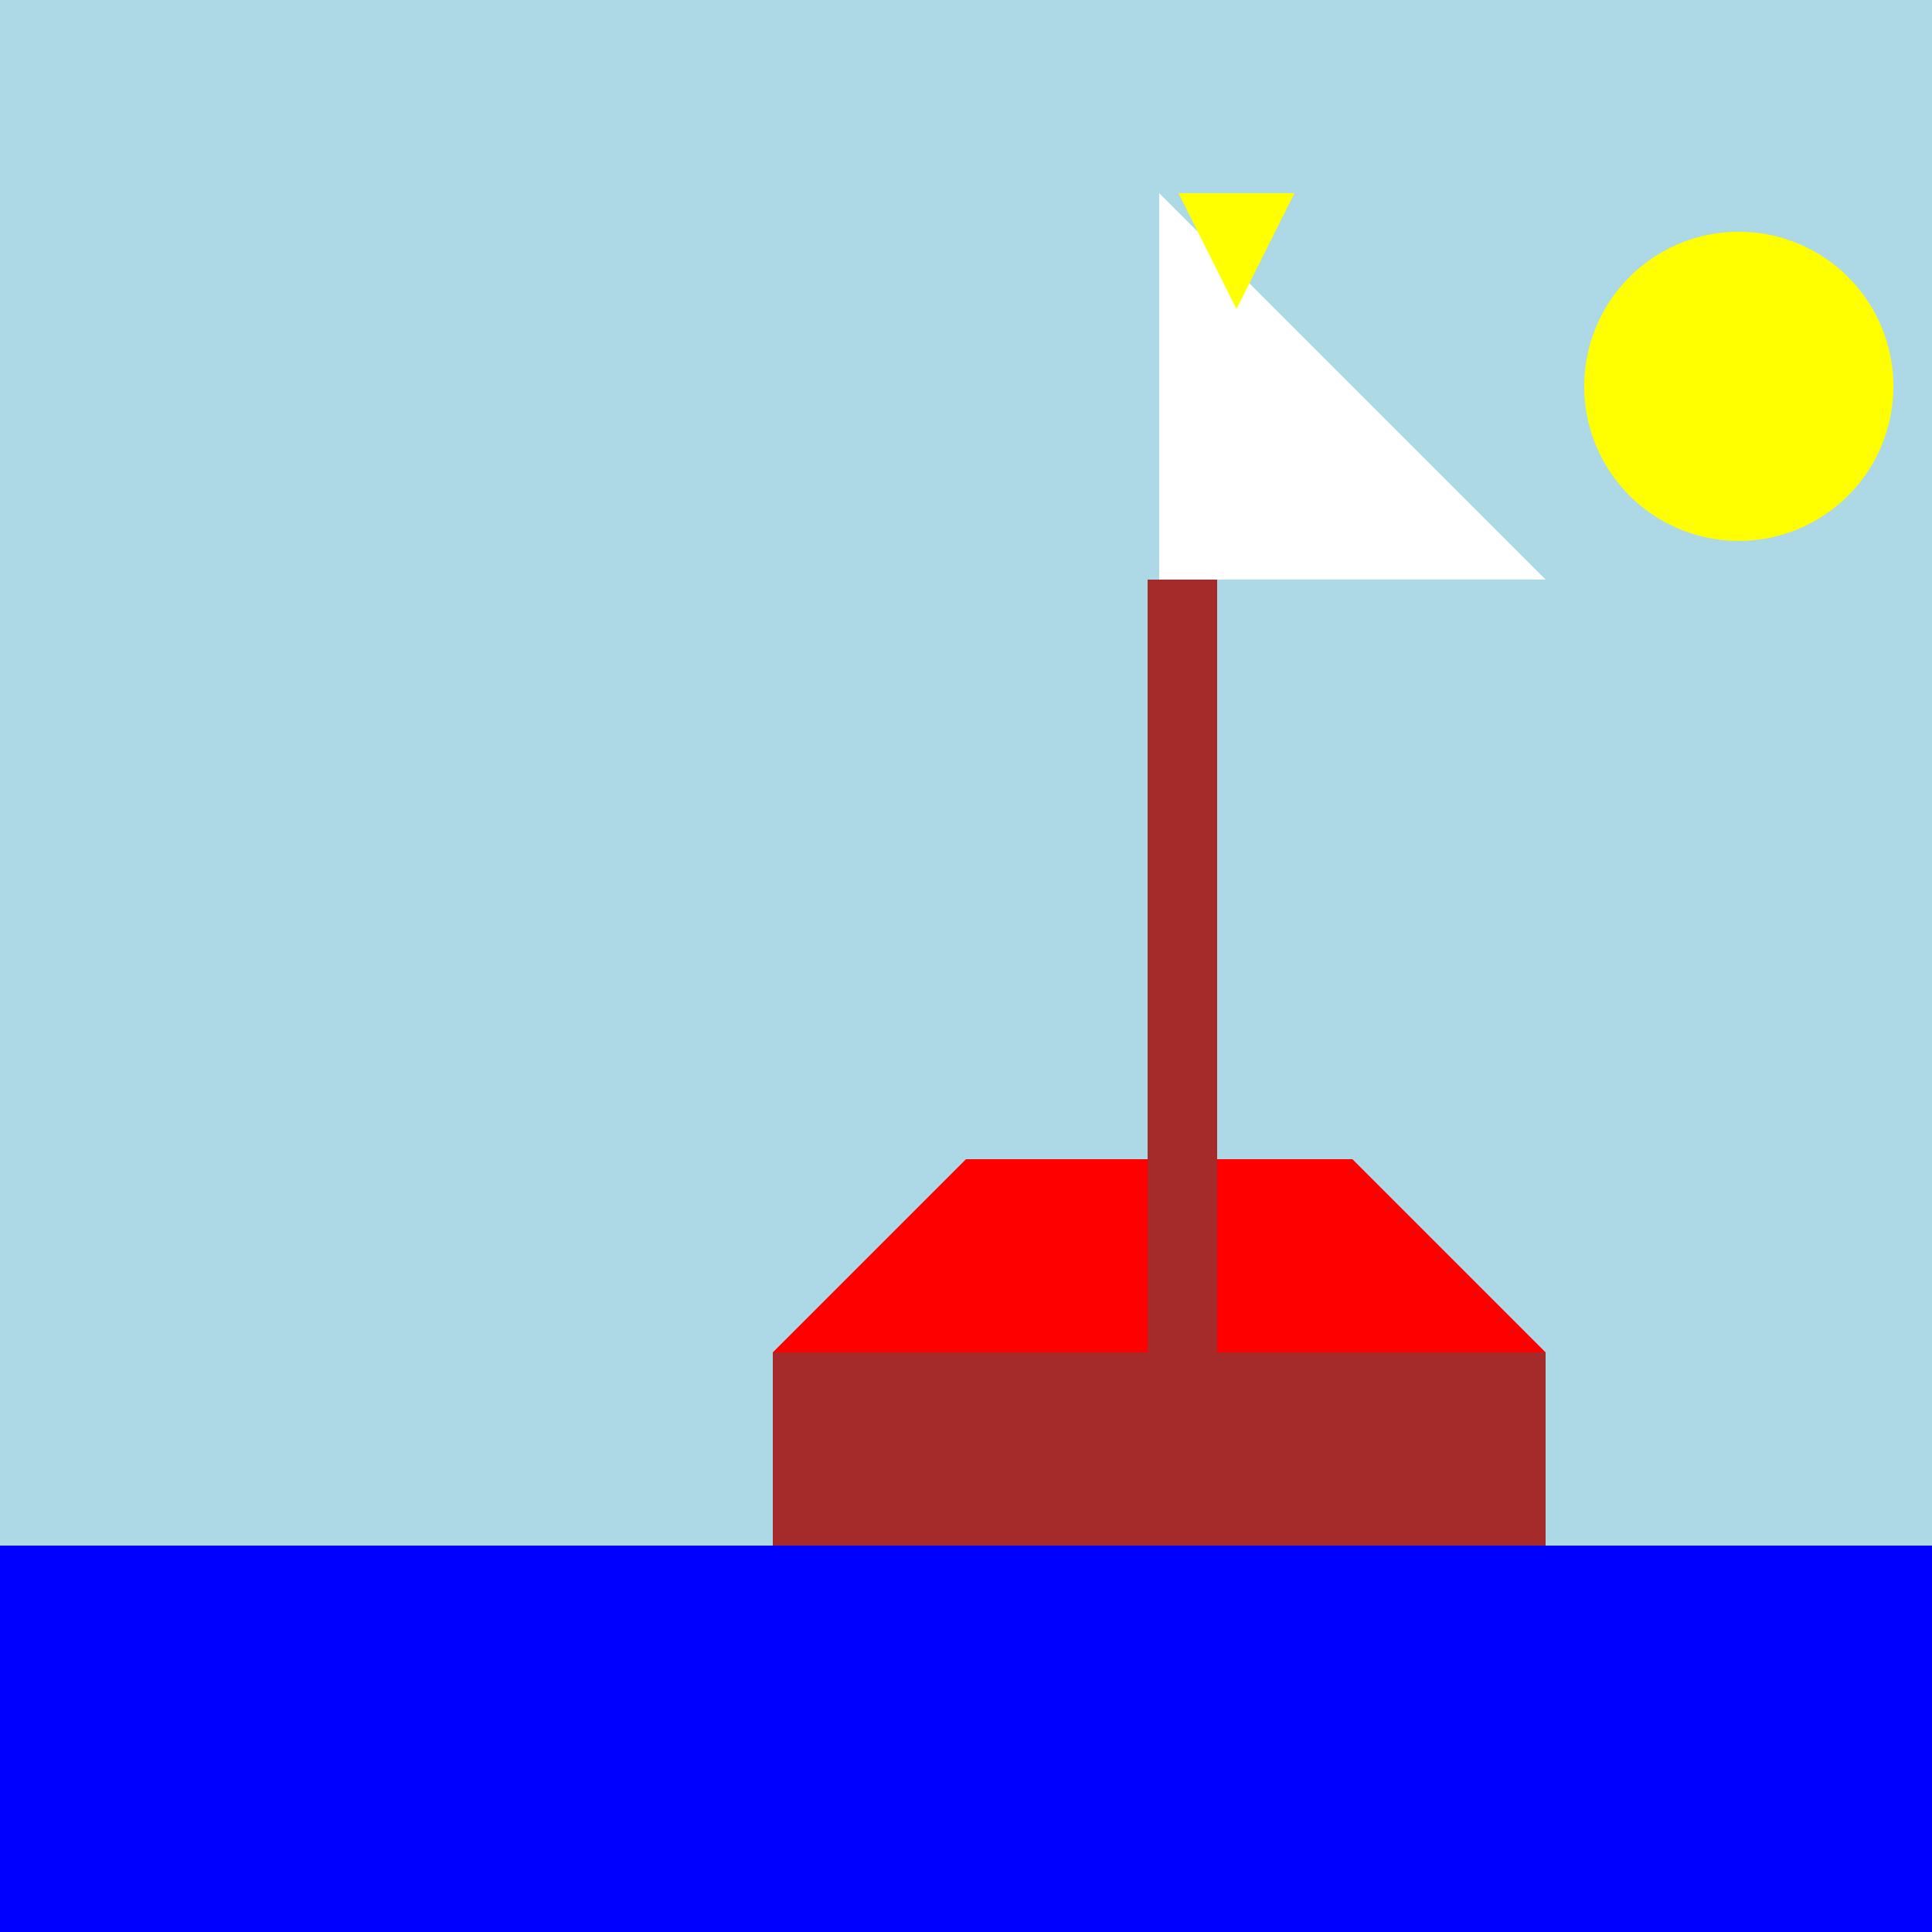 <!--

Generated by DrawGPT.
Free, open source, AI generated images in SVG, PNG, and HTML Canvas format.
https://drawgpt.ai

Created: 2023-09-26T22:31:50.286Z
Link: https://drawgpt.ai/prompt/67414/

-->
<svg xmlns="http://www.w3.org/2000/svg" xmlns:xlink="http://www.w3.org/1999/xlink" width="500" height="500"><defs/><g><rect fill="lightblue" stroke="none" x="0" y="0" width="512" height="512"/><rect fill="blue" stroke="none" x="0" y="400" width="512" height="112"/><rect fill="brown" stroke="none" x="200" y="350" width="200" height="50"/><path fill="red" stroke="none" paint-order="stroke fill markers" d=" M 200 350 L 250 300 L 350 300 L 400 350 Z"/><rect fill="brown" stroke="none" x="297" y="150" width="18" height="200"/><path fill="white" stroke="none" paint-order="stroke fill markers" d=" M 300 150 L 300 50 L 400 150 Z"/><path fill="yellow" stroke="none" paint-order="stroke fill markers" d=" M 305 50 L 335 50 L 320 80 Z"/><path fill="yellow" stroke="none" paint-order="stroke fill markers" d=" M 490 100 A 40 40 0 1 1 490 99.96"/></g></svg>